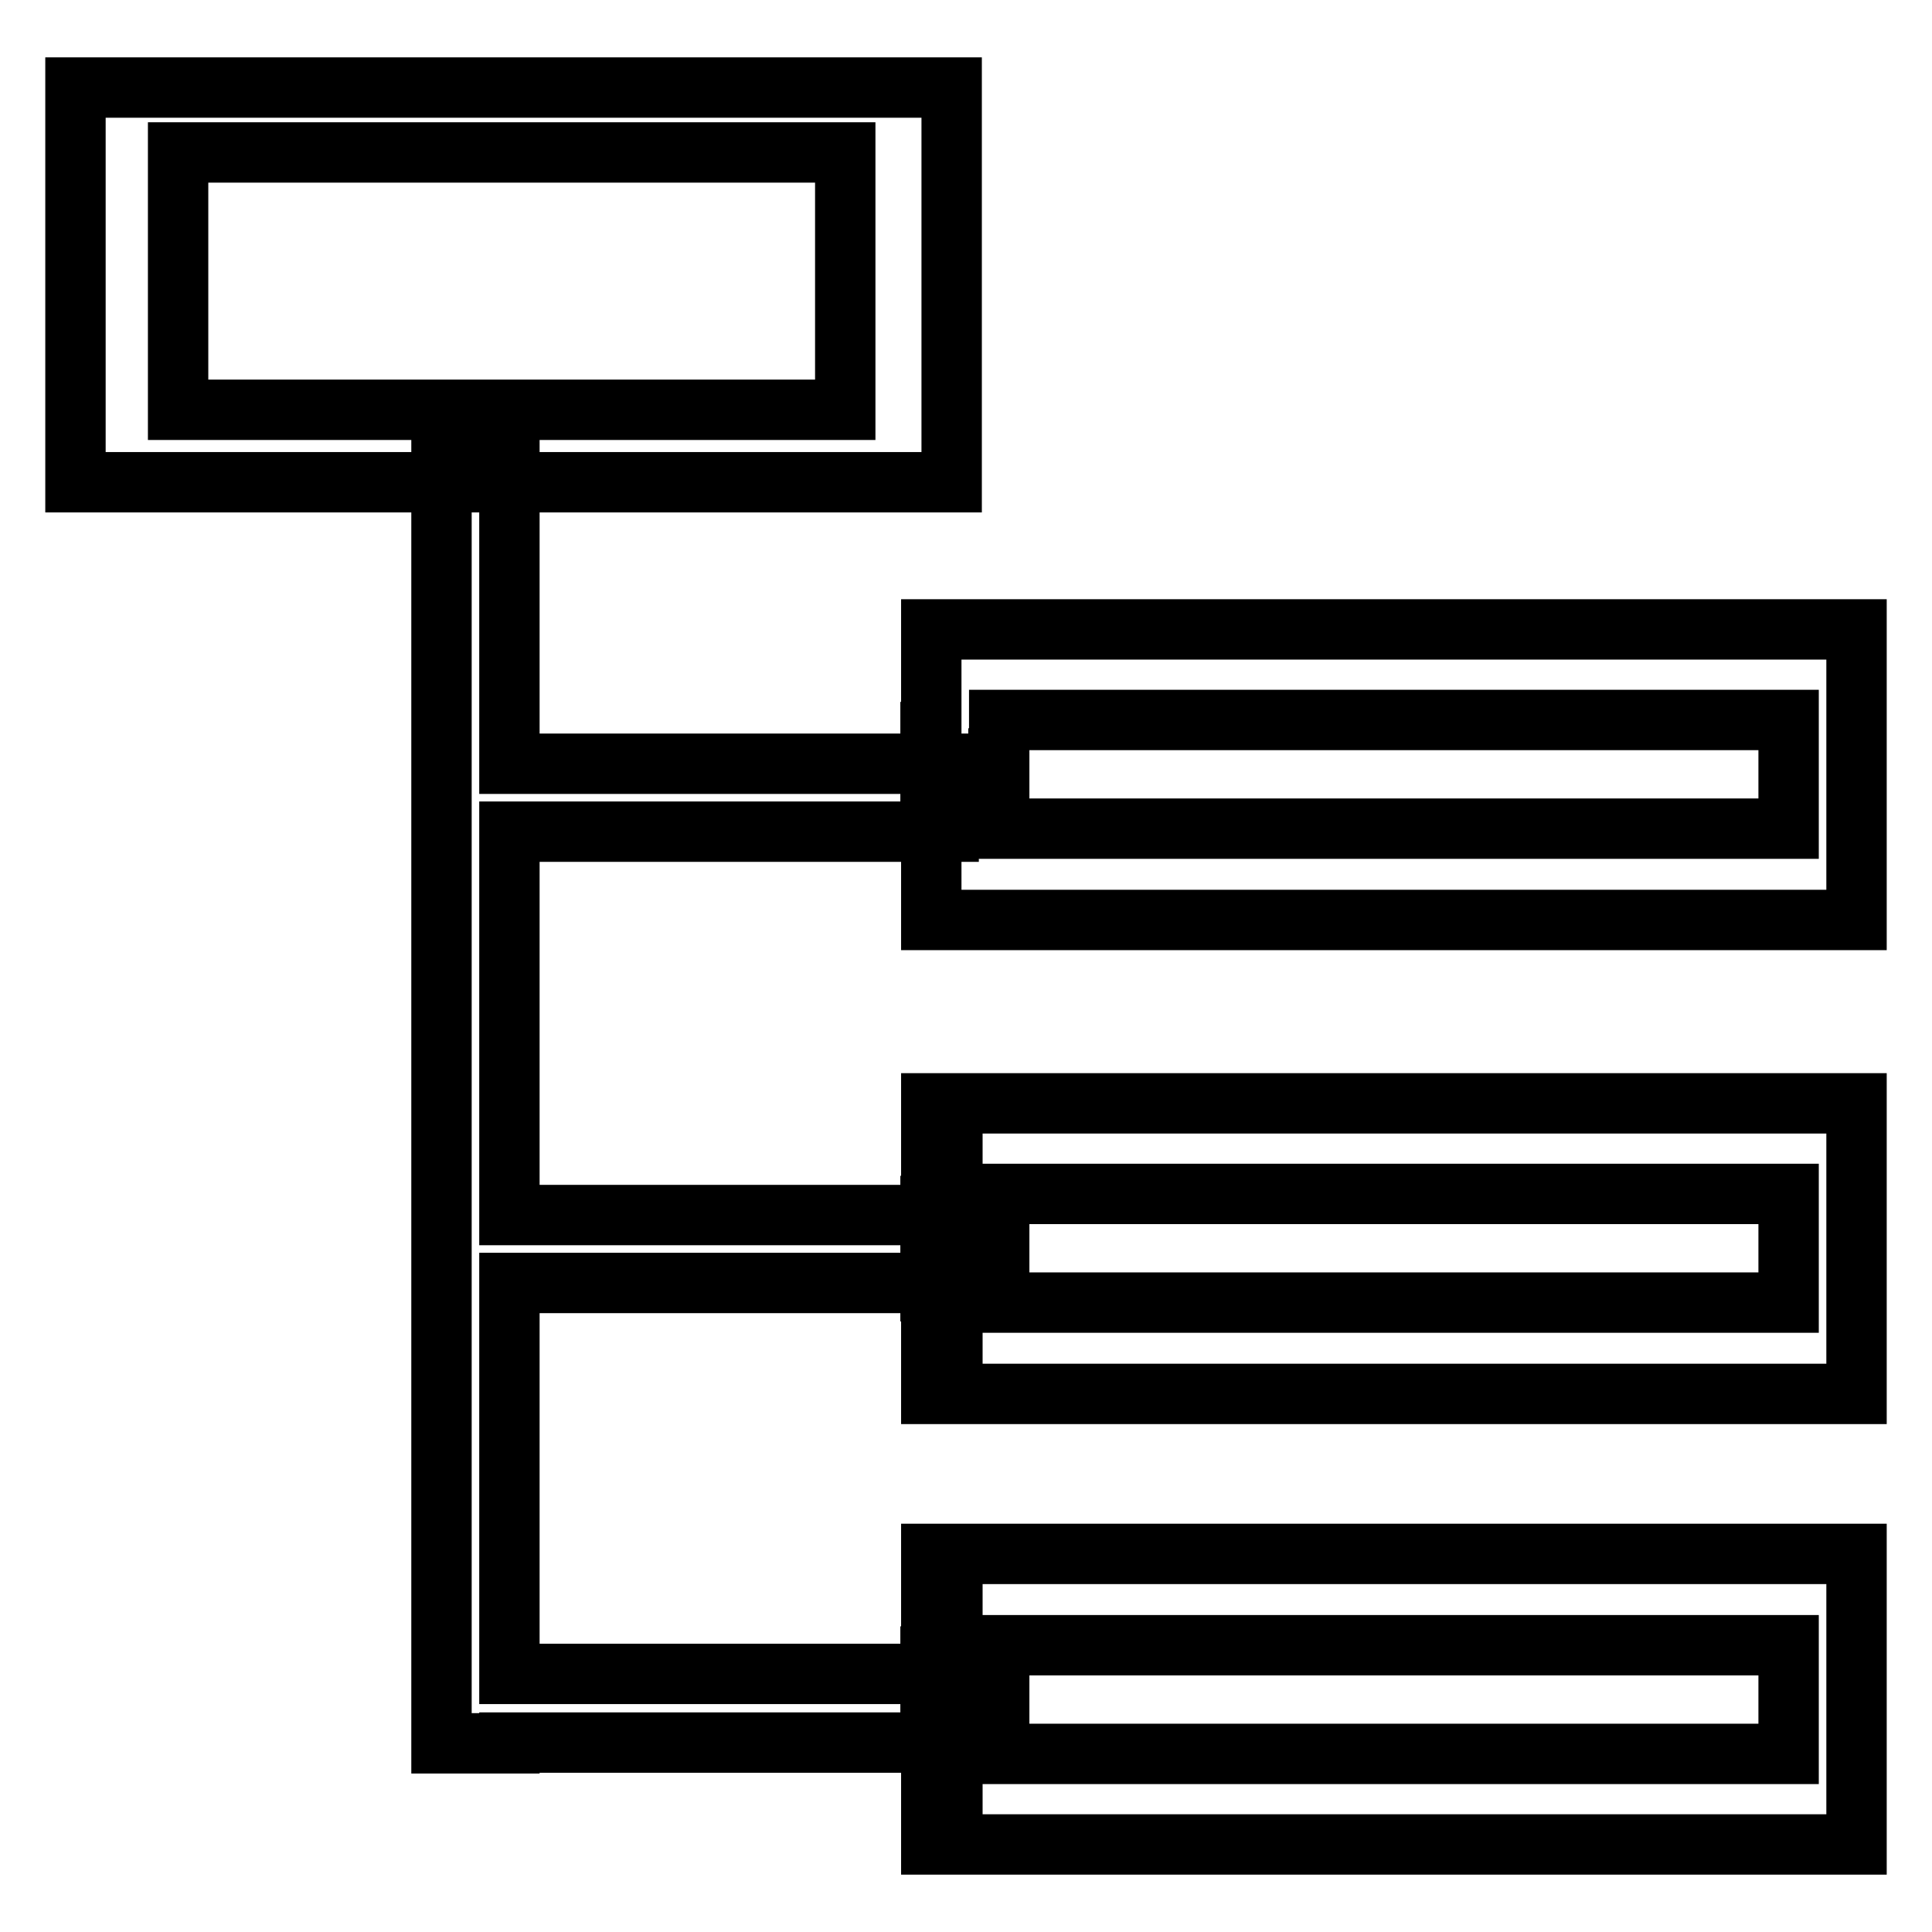 <?xml version="1.0" encoding="utf-8"?>
<!-- Svg Vector Icons : http://www.onlinewebfonts.com/icon -->
<!DOCTYPE svg PUBLIC "-//W3C//DTD SVG 1.1//EN" "http://www.w3.org/Graphics/SVG/1.1/DTD/svg11.dtd">
<svg version="1.1" xmlns="http://www.w3.org/2000/svg" xmlns:xlink="http://www.w3.org/1999/xlink" x="0px" y="0px" viewBox="0 0 256 256" enable-background="new 0 0 256 256" xml:space="preserve">
<g> <path stroke-width="8" fill-opacity="0" stroke="#000000"  d="M125.8,150.2V161H67.5v-50.8h58.2v-9H67.5V61.6h-9V231h9v-0.1h58.3v10.8h0.4v-30.7h-0.4v10.8H67.5V170h58.3 v10.8h0.4v-30.7H125.8z M123.4,83.4V97h-0.1v11.3h0.1v13.6H246V83.4H123.4z M237,109.8H132.4v-5.1h-0.1v-4.2h0.1v-5.1H237V109.8z  M123.4,146.2v13.6h-0.1v11.3h0.1v13.6H246v-38.5H123.4z M237,172.6H132.4v-5.1h-0.1v-4.2h0.1v-5.1H237V172.6z M123.4,205.9v13.6 h-0.1v11.3h0.1v13.6H246v-38.5H123.4z M237,232.4H132.4v-5.1h-0.1v-4.2h0.1V218H237V232.4z M10,11.6v52.3h116.1V11.6H10z M112,54.3 H23.6V20.2H112V54.3z"/></g>
</svg>
